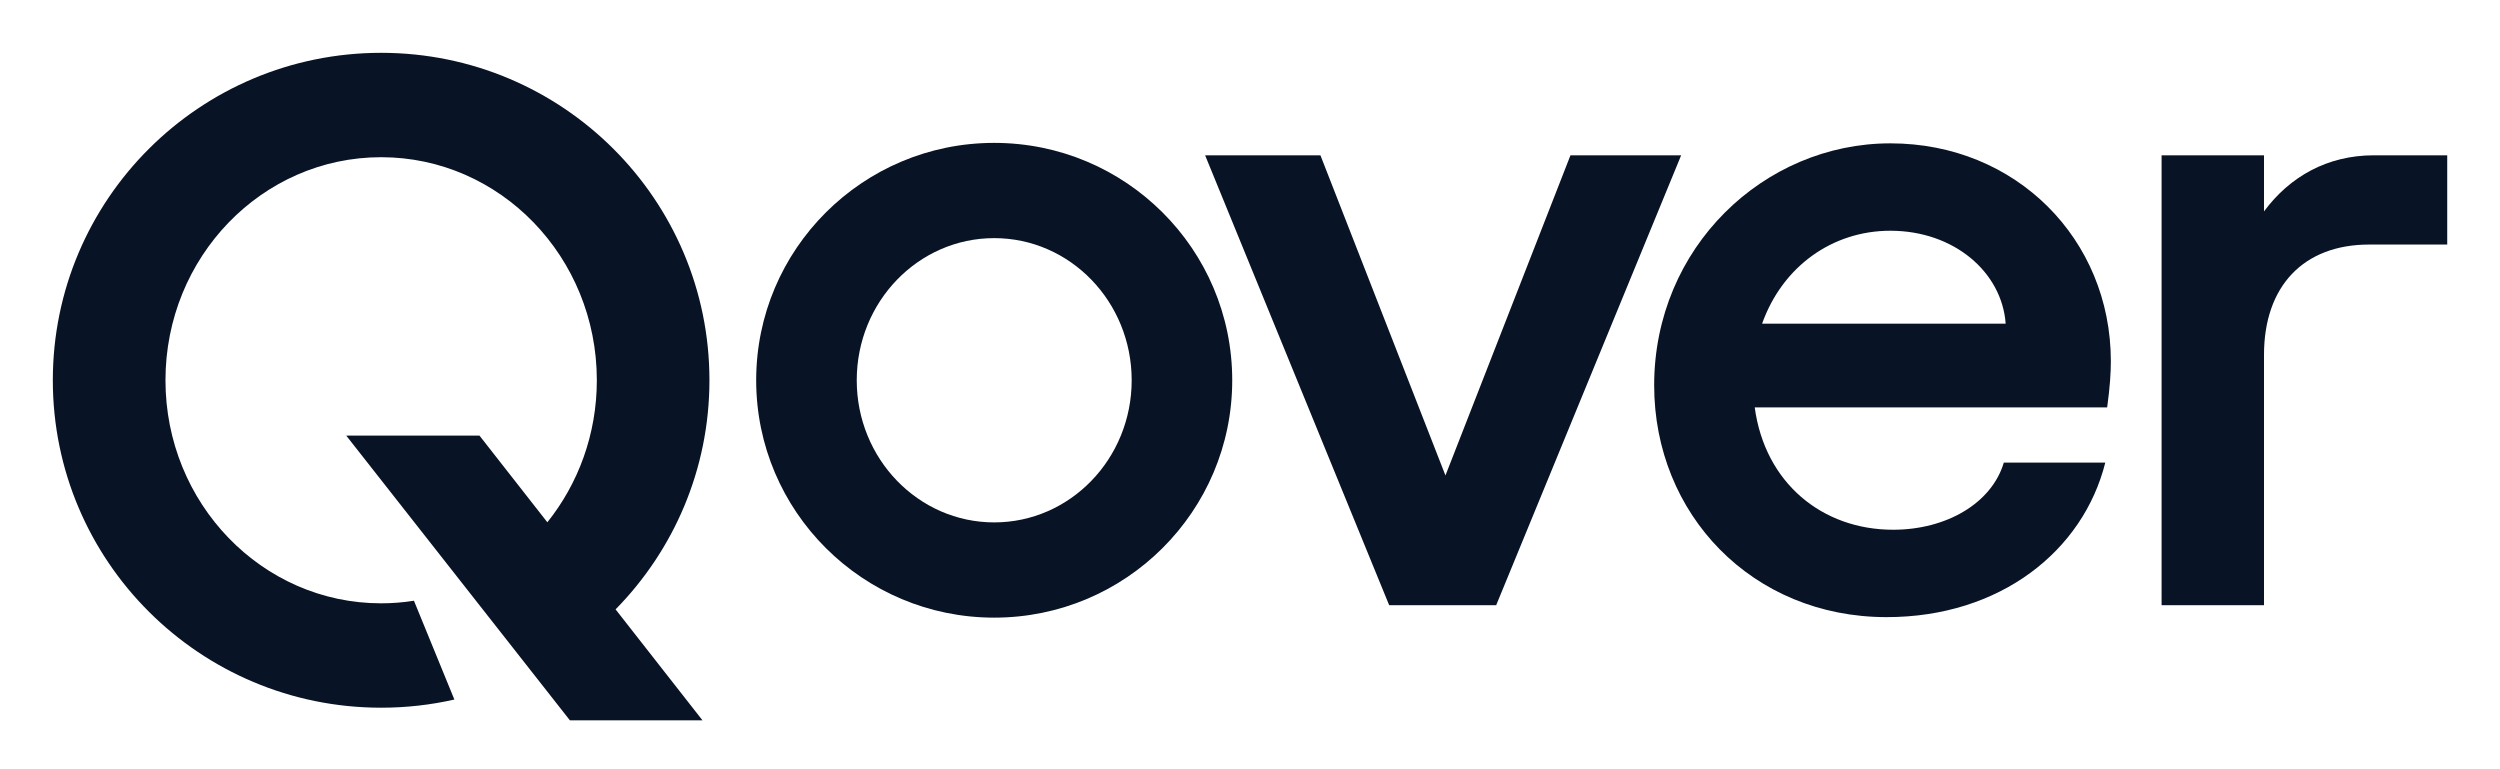 <svg width="195" height="60" viewBox="0 0 195 60" fill="none" xmlns="http://www.w3.org/2000/svg">
<path d="M77.548 11.145C67.295 11.145 58.982 19.435 58.982 29.66C58.982 39.886 67.295 48.176 77.548 48.176C87.801 48.176 96.114 39.886 96.114 29.66C96.114 19.435 87.801 11.145 77.548 11.145ZM77.548 40.747C71.629 40.747 66.826 35.784 66.826 29.66C66.826 23.537 71.625 18.574 77.548 18.574C83.472 18.574 88.271 23.537 88.271 29.66C88.271 35.784 83.472 40.747 77.548 40.747Z" fill="#081425"/>
<path d="M185.154 12.114C181.555 12.114 178.604 13.764 176.592 16.491V12.114H168.604V47.207H176.592V27.686C176.592 22.303 179.687 19.075 184.795 19.075H190.884V12.114H185.158H185.154Z" fill="#081425"/>
<path d="M147.447 11.181C137.588 11.181 129.025 19.292 129.025 30.053C129.025 40.098 136.652 48.136 147.158 48.136C156.01 48.136 162.487 42.97 164.213 36.081H156.298C155.363 39.237 151.836 41.32 147.664 41.32C142.122 41.32 137.66 37.659 136.869 31.775H164.359C164.576 30.197 164.647 29.048 164.647 28.187C164.647 18.643 157.235 11.181 147.452 11.181H147.447ZM137.443 25.247C139.025 20.797 142.913 17.998 147.447 17.998C152.41 17.998 156.154 21.226 156.442 25.247H137.448H137.443Z" fill="#081425"/>
<path d="M122.496 12.114L112.745 37.086L102.994 12.114H93.999L108.356 47.207H116.701L131.13 12.114H122.496Z" fill="#081425"/>
<path d="M29.73 4.12C15.585 4.12 4.12 15.554 4.12 29.66C4.12 43.766 15.585 55.201 29.73 55.201C31.694 55.201 33.605 54.981 35.441 54.564L32.288 46.858C31.453 46.99 30.597 47.059 29.73 47.059C20.441 47.059 12.907 39.269 12.907 29.66C12.907 20.052 20.437 12.262 29.73 12.262C39.023 12.262 46.553 20.052 46.553 29.66C46.553 33.87 45.103 37.731 42.693 40.738L37.4 33.978H27.007L44.452 56.186H54.794L48.015 47.531C52.541 42.925 55.336 36.617 55.336 29.656C55.336 15.554 43.87 4.12 29.73 4.12Z" fill="#081425"/>
</svg>
